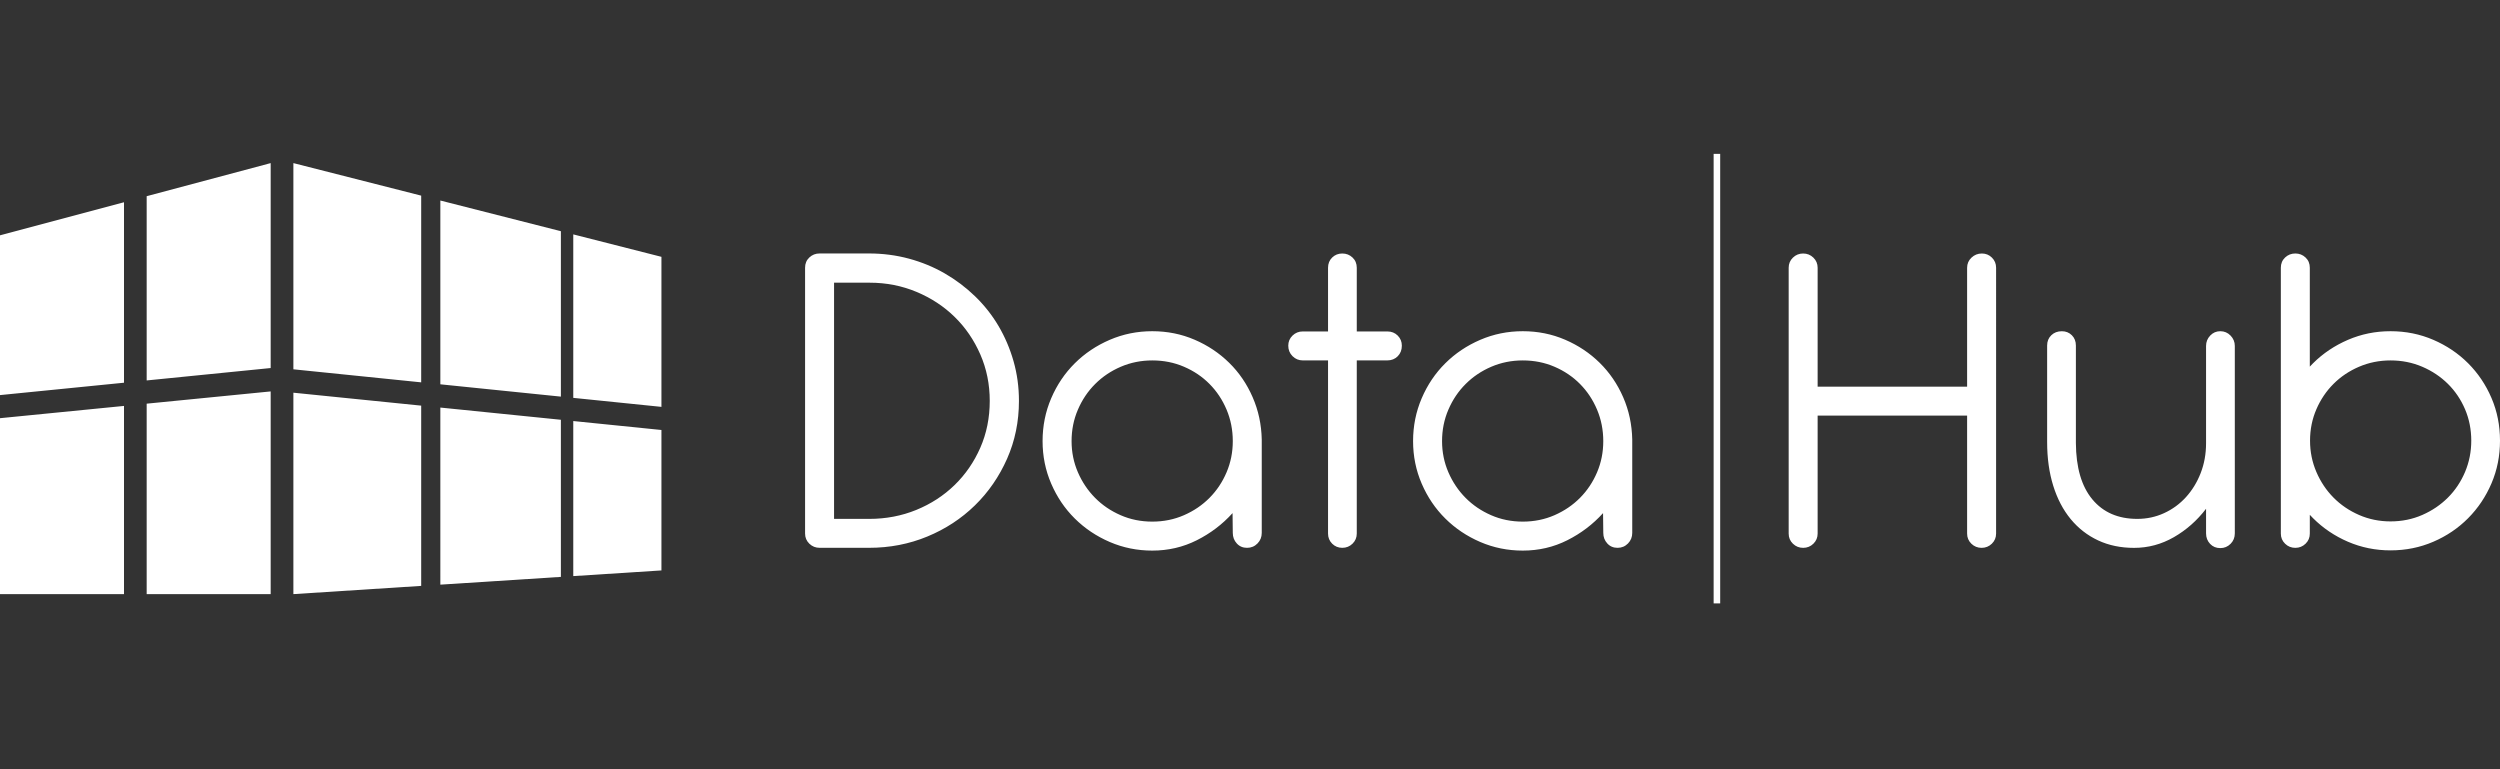 <?xml version="1.0" encoding="utf-8"?>
<!-- Generator: Adobe Illustrator 25.4.1, SVG Export Plug-In . SVG Version: 6.00 Build 0)  -->
<svg version="1.1" id="Layer_1" xmlns="http://www.w3.org/2000/svg" xmlns:xlink="http://www.w3.org/1999/xlink" x="0px" y="0px"
	 viewBox="0 0 130 40" style="enable-background:new 0 0 130 40;" xml:space="preserve">
<rect x="0" y="0" width="130" height="40" fill="#333333" stroke="none"/>
<style type="text/css">
	.st0{fill:#FFFFFF;}
</style>
<path class="st0" d="M22.898,19.984l6.268,0.64v-8.601l-6.268-1.596V19.984z
	 M29.81,29.957l4.585-0.295v-7.303l-4.585-0.465V29.957z M22.898,30.402
	l6.268-0.404V21.828l-6.268-0.635V30.402z M15.256,19.204l6.646,0.678v-9.709
	l-6.646-1.692V19.204z M0,20.545l6.448-0.644v-9.384L0,12.237V20.545z M0,30.894h6.448
	v-9.786L0,21.746V30.894z M15.256,30.894l6.646-0.428v-9.373l-6.646-0.673V30.894z
	 M7.627,19.783l6.448-0.645V8.481l-6.448,1.721V19.783z M7.627,30.894h6.448V20.354
	l-6.448,0.637V30.894z M83.185,18.867c-0.514-0.506-1.114-0.907-1.8-1.202
	c-0.686-0.295-1.419-0.442-2.2-0.442c-0.781,0-1.518,0.149-2.212,0.448
	c-0.694,0.299-1.3,0.705-1.818,1.22c-0.519,0.514-0.927,1.12-1.226,1.818
	c-0.299,0.698-0.449,1.441-0.449,2.23c0,0.781,0.15,1.519,0.449,2.212
	c0.299,0.694,0.707,1.298,1.226,1.812c0.518,0.514,1.124,0.921,1.818,1.22
	c0.694,0.299,1.431,0.448,2.212,0.448c0.829,0,1.601-0.179,2.314-0.538
	c0.714-0.359,1.334-0.829,1.86-1.411l0.012,1.028
	c0,0.215,0.07,0.399,0.209,0.55c0.139,0.152,0.317,0.227,0.532,0.227
	c0.215,0,0.396-0.076,0.544-0.227c0.148-0.151,0.221-0.335,0.221-0.55v-4.855
	c-0.016-0.781-0.173-1.515-0.472-2.2C84.106,19.969,83.699,19.373,83.185,18.867
	z M83.048,24.559c-0.215,0.506-0.51,0.949-0.885,1.327
	c-0.375,0.379-0.818,0.68-1.327,0.903c-0.51,0.223-1.06,0.335-1.651,0.335
	c-0.59,0-1.14-0.111-1.65-0.335c-0.51-0.223-0.953-0.524-1.328-0.903
	c-0.375-0.379-0.672-0.821-0.891-1.327c-0.219-0.506-0.329-1.047-0.329-1.62
	c0-0.582,0.109-1.128,0.329-1.638c0.219-0.51,0.518-0.955,0.897-1.333
	c0.379-0.379,0.823-0.678,1.333-0.897c0.51-0.219,1.057-0.329,1.638-0.329
	c0.59,0,1.14,0.109,1.651,0.329c0.51,0.219,0.952,0.518,1.327,0.897
	c0.375,0.379,0.67,0.823,0.885,1.333c0.215,0.51,0.323,1.056,0.323,1.638
	C83.37,23.513,83.263,24.053,83.048,24.559z M103.055,13.182
	c-0.207,0-0.387,0.072-0.538,0.215c-0.152,0.143-0.227,0.319-0.227,0.526v6.183
	h-7.773v-6.183c0-0.208-0.074-0.383-0.221-0.526
	c-0.147-0.143-0.325-0.215-0.532-0.215s-0.385,0.072-0.532,0.215
	c-0.148,0.143-0.221,0.319-0.221,0.526v13.824c0,0.207,0.073,0.383,0.221,0.526
	c0.148,0.143,0.325,0.215,0.532,0.215s0.385-0.072,0.532-0.215
	c0.147-0.144,0.221-0.319,0.221-0.526v-6.135h7.773v6.135
	c0,0.207,0.074,0.383,0.221,0.526c0.147,0.143,0.325,0.215,0.532,0.215
	c0.207,0,0.385-0.072,0.533-0.215c0.147-0.144,0.221-0.319,0.221-0.526V13.923
	c0-0.208-0.072-0.383-0.216-0.526C103.438,13.253,103.262,13.182,103.055,13.182z
	 M115.456,17.223c-0.207,0-0.382,0.076-0.526,0.227
	c-0.143,0.152-0.215,0.331-0.215,0.538v5.059c0,0.558-0.094,1.076-0.281,1.555
	c-0.187,0.479-0.442,0.895-0.765,1.25c-0.323,0.355-0.702,0.632-1.137,0.831
	c-0.434,0.199-0.899,0.299-1.393,0.299c-0.996,0-1.776-0.339-2.338-1.017
	c-0.562-0.677-0.847-1.654-0.855-2.93v-5.07c0-0.215-0.07-0.393-0.209-0.532
	c-0.14-0.139-0.313-0.209-0.52-0.209c-0.224,0-0.407,0.07-0.55,0.209
	c-0.144,0.14-0.216,0.317-0.216,0.532v5.023c0,0.837,0.106,1.595,0.317,2.272
	c0.211,0.678,0.515,1.256,0.909,1.734c0.395,0.478,0.869,0.847,1.423,1.106
	c0.554,0.259,1.178,0.389,1.872,0.389c0.733,0,1.423-0.185,2.069-0.556
	c0.646-0.371,1.204-0.863,1.674-1.477v1.28c0,0.215,0.07,0.397,0.209,0.544
	c0.14,0.148,0.317,0.221,0.532,0.221c0.208,0,0.385-0.074,0.533-0.221
	c0.147-0.147,0.221-0.329,0.221-0.544V17.988c0-0.207-0.074-0.386-0.221-0.538
	C115.841,17.298,115.664,17.223,115.456,17.223z M89.109,31.376h0.341V8H89.109V31.376z
	 M29.81,20.689l4.585,0.468v-7.802l-4.585-1.167V20.689z M129.558,20.697
	c-0.295-0.689-0.7-1.291-1.214-1.806c-0.514-0.514-1.118-0.921-1.812-1.22
	c-0.693-0.299-1.435-0.448-2.224-0.448c-0.782,0-1.519,0.149-2.213,0.448
	c-0.693,0.299-1.299,0.705-1.817,1.22c-0.058,0.057-0.113,0.115-0.168,0.174
	v-5.143c0-0.215-0.073-0.393-0.221-0.532c-0.148-0.14-0.325-0.209-0.532-0.209
	c-0.208,0-0.385,0.07-0.532,0.209c-0.148,0.14-0.221,0.317-0.221,0.532V27.747
	c0,0.207,0.073,0.383,0.221,0.526c0.147,0.143,0.324,0.215,0.532,0.215
	c0.207,0,0.384-0.072,0.532-0.215c0.148-0.144,0.221-0.319,0.221-0.526v-0.977
	c0.055,0.059,0.11,0.118,0.168,0.175c0.518,0.518,1.124,0.927,1.817,1.226
	c0.694,0.299,1.431,0.448,2.213,0.448c0.789,0,1.531-0.15,2.224-0.448
	c0.694-0.299,1.298-0.707,1.812-1.226c0.514-0.518,0.919-1.122,1.214-1.812
	C129.853,24.444,130,23.704,130,22.915S129.853,21.386,129.558,20.697z M128.183,24.542
	c-0.216,0.51-0.513,0.955-0.891,1.333c-0.379,0.379-0.824,0.68-1.334,0.903
	c-0.51,0.223-1.06,0.335-1.65,0.335c-0.582,0-1.128-0.112-1.639-0.335
	c-0.51-0.223-0.953-0.524-1.327-0.903c-0.375-0.378-0.672-0.823-0.891-1.333
	c-0.219-0.51-0.329-1.052-0.329-1.627c0-0.582,0.11-1.126,0.329-1.632
	c0.219-0.506,0.516-0.947,0.891-1.321c0.374-0.375,0.817-0.672,1.327-0.891
	c0.511-0.219,1.057-0.329,1.639-0.329c0.59,0,1.14,0.11,1.65,0.329
	c0.51,0.219,0.955,0.516,1.334,0.891c0.378,0.375,0.675,0.815,0.891,1.321
	c0.215,0.506,0.323,1.051,0.323,1.632C128.506,23.489,128.398,24.031,128.183,24.542z
	 M51.921,16.948c-0.335-0.566-0.741-1.08-1.22-1.543
	c-0.478-0.462-1.005-0.859-1.579-1.19c-0.574-0.331-1.194-0.586-1.859-0.766
	c-0.666-0.179-1.357-0.269-2.075-0.269h-2.571c-0.207,0-0.385,0.07-0.532,0.209
	c-0.148,0.14-0.221,0.317-0.221,0.532v13.824c0,0.207,0.074,0.383,0.221,0.526
	c0.148,0.143,0.325,0.215,0.532,0.215h2.571c1.076,0,2.087-0.195,3.031-0.586
	c0.945-0.39,1.77-0.931,2.476-1.62c0.706-0.689,1.263-1.499,1.674-2.427
	c0.41-0.929,0.616-1.932,0.616-3.008c0-0.718-0.094-1.405-0.281-2.063
	C52.517,18.126,52.255,17.515,51.921,16.948z M50.976,23.281
	c-0.327,0.746-0.773,1.393-1.339,1.943c-0.566,0.55-1.23,0.981-1.991,1.292
	c-0.761,0.311-1.577,0.466-2.445,0.466h-1.83V14.7h1.854
	c0.861,0,1.672,0.16,2.434,0.478c0.761,0.319,1.423,0.753,1.985,1.304
	c0.562,0.55,1.006,1.2,1.333,1.949c0.327,0.75,0.49,1.555,0.49,2.416
	C51.466,21.724,51.303,22.535,50.976,23.281z M63.919,18.867
	c-0.514-0.506-1.114-0.907-1.8-1.202c-0.686-0.295-1.419-0.442-2.2-0.442
	c-0.781,0-1.519,0.149-2.212,0.448c-0.694,0.299-1.3,0.705-1.818,1.22
	c-0.518,0.514-0.927,1.12-1.226,1.818c-0.299,0.698-0.449,1.441-0.449,2.23
	c0,0.781,0.15,1.519,0.449,2.212c0.299,0.694,0.707,1.298,1.226,1.812
	c0.518,0.514,1.124,0.921,1.818,1.22c0.693,0.299,1.431,0.448,2.212,0.448
	c0.829,0,1.6-0.179,2.314-0.538c0.714-0.359,1.334-0.829,1.86-1.411
	l0.012,1.028c0,0.215,0.07,0.399,0.209,0.55
	c0.139,0.152,0.317,0.227,0.532,0.227c0.215,0,0.396-0.076,0.544-0.227
	c0.148-0.151,0.221-0.335,0.221-0.55v-4.855
	c-0.016-0.781-0.174-1.515-0.473-2.2C64.84,19.969,64.434,19.373,63.919,18.867z
	 M63.782,24.559c-0.215,0.506-0.51,0.949-0.885,1.327
	c-0.375,0.379-0.818,0.68-1.328,0.903c-0.51,0.223-1.06,0.335-1.65,0.335
	c-0.59,0-1.14-0.111-1.65-0.335c-0.51-0.223-0.953-0.524-1.327-0.903
	c-0.375-0.379-0.672-0.821-0.891-1.327c-0.219-0.506-0.329-1.047-0.329-1.62
	c0-0.582,0.109-1.128,0.329-1.638c0.219-0.51,0.518-0.955,0.897-1.333
	c0.378-0.379,0.823-0.678,1.333-0.897c0.51-0.219,1.056-0.329,1.638-0.329
	c0.59,0,1.14,0.109,1.65,0.329c0.51,0.219,0.953,0.518,1.328,0.897
	c0.375,0.379,0.67,0.823,0.885,1.333c0.215,0.51,0.323,1.056,0.323,1.638
	C64.105,23.513,63.997,24.053,63.782,24.559z M72.143,17.235H70.552v-3.312
	c0-0.215-0.074-0.393-0.221-0.532c-0.148-0.14-0.325-0.209-0.532-0.209
	s-0.383,0.07-0.526,0.209c-0.143,0.14-0.215,0.317-0.215,0.532v3.312h-1.315
	c-0.207,0-0.385,0.072-0.532,0.215c-0.148,0.144-0.221,0.319-0.221,0.526
	c0,0.215,0.074,0.397,0.221,0.544c0.148,0.148,0.325,0.221,0.532,0.221h1.315
	v9.005c0,0.207,0.072,0.383,0.215,0.526c0.144,0.143,0.319,0.215,0.526,0.215
	s0.385-0.072,0.532-0.215c0.147-0.144,0.221-0.319,0.221-0.526v-9.005h1.591
	c0.215,0,0.395-0.072,0.538-0.215c0.143-0.144,0.215-0.327,0.215-0.55
	c0-0.207-0.072-0.383-0.215-0.526C72.537,17.306,72.358,17.235,72.143,17.235z"/>
</svg>
